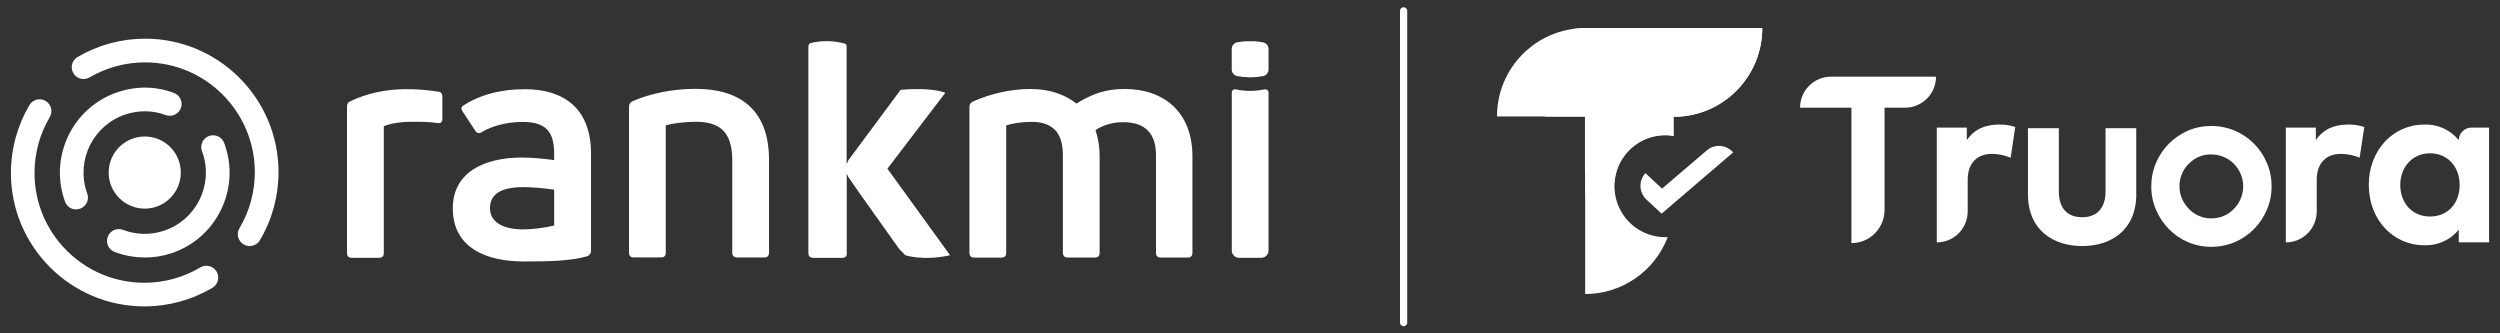 <?xml version="1.0" encoding="UTF-8"?><svg id="Layer_1" xmlns="http://www.w3.org/2000/svg" viewBox="0 0 478.96 63.88"><rect x="0" y="0" width="478.96" height="63.88" fill="#333333" stroke="none"/><defs><style>.cls-1{fill-rule:evenodd;}.cls-1,.cls-2{fill:#fff;stroke-width:0px;}.cls-3{fill:none;stroke:#fff;stroke-linecap:round;stroke-linejoin:round;stroke-width:1.38px;}</style></defs><line class="cls-3" x1="268.91" y1="2.08" x2="268.91" y2="61.8"/><path class="cls-1" d="M242.29,17.12c-1.84.39-3.74.39-5.57,0-.33-.07-.65.14-.72.47,0,.04-.01.08-.01.13v30.29c0,.76.63,1.38,1.4,1.38h4.25c.76,0,1.39-.61,1.39-1.38h0v-30.29c0-.38-.36-.67-.74-.59"/><path class="cls-1" d="M241.98,8.11c-.57-.11-1.14-.18-1.73-.21h-1.49c-.59.03-1.17.1-1.73.21-.61.12-1.05.65-1.05,1.27v3.93c0,.61.44,1.16,1.05,1.27.75.14,1.52.22,2.3.23h.35c.77,0,1.54-.09,2.3-.23.61-.12,1.05-.65,1.05-1.27v-3.93c0-.61-.44-1.16-1.05-1.27"/><path class="cls-1" d="M67.39,49.39c-.6,0-.91-.3-.91-.91v-28.06c0-.48.18-.85.67-1.03,3.1-1.52,6.92-2.31,10.62-2.31,1.88,0,3.88.12,6.19.48.54.06.79.42.79.91v4.37c0,.55-.36.85-.97.73-1.52-.24-3.28-.24-4.91-.24-2.18,0-4.19.36-5.34.85v24.3c0,.61-.3.91-.91.91h-5.22ZM121.42,49.32c-.6,0-.91-.3-.91-.91v-27.93c0-.48.18-.85.67-1.09,3.52-1.52,7.76-2.37,12.07-2.37,8.37,0,14.08,3.88,14.08,13.59v17.8c0,.61-.3.91-.85.91h-5.28c-.54,0-.91-.3-.91-.91v-17.68c0-5.7-2.61-7.4-7.04-7.4-2.06,0-4.31.3-5.7.67v24.41c0,.61-.3.91-.91.91h-5.21ZM215.41,17.04c7.58,0,13.04,4.43,13.04,12.92v18.47c0,.6-.3.91-.85.91h-5.28c-.54,0-.85-.3-.85-.91v-18.71c0-3.94-1.88-6.31-6.25-6.31-2,0-3.76.48-5.34,1.52.53,1.58.79,3.25.79,4.91v18.59c0,.6-.3.91-.91.91h-5.22c-.54,0-.91-.3-.91-.91v-18.71c0-4.43-2.06-6.37-6.01-6.37-2.06,0-3.64.3-4.85.67v24.42c0,.6-.3.91-.91.91h-5.22c-.6,0-.91-.3-.91-.91v-27.93c0-.48.18-.85.73-1.09,3.34-1.46,7.16-2.37,10.98-2.37,3.58,0,6.55,1.03,8.79,2.79,3.04-1.88,5.65-2.79,9.17-2.79M170.01,32.32l11.09-14.53s-2.28-1.14-8.56-.57l-9.94,13.39s-.17.26-.31.67h-.09V12.47h0v-3.54c0-.13-.03-.24-.07-.35-.05-.11-.15-.19-.26-.23-1.13-.31-2.3-.47-3.48-.47-1.09,0-2.14.13-3.13.38-.1.03-.19.09-.25.18-.09.15-.14.32-.14.5v4.56s0,.06,0,.09v34.85c0,.32.08.56.24.72.16.16.4.24.72.24h5.48c.32,0,.56-.08.72-.24.09-.09.15-.21.19-.33v-15.51h.04c.08.24.19.49.36.74,1.14,1.71,9.7,13.7,9.7,13.7l1.14,1.14s3.42,1.14,8.56,0l-11.99-16.56ZM100.33,43.94c2.01,0,4.32-.37,5.84-.73v-6.88c-1.65-.24-4.02-.48-5.9-.48-4.57,0-6.39,1.52-6.39,4.02,0,2.86,2.74,4.08,6.45,4.08M100.57,17.09c7.55,0,12.66,3.77,12.66,12.36v18.58c0,.49-.24.85-.67,1.04-3.16.97-7.73,1.02-12.24,1.02-7.06,0-13.57-2.55-13.57-10.17,0-6.63,5.54-9.74,13.33-9.74,2.01,0,4.26.25,6.09.49v-1.16c0-4.32-1.58-6.15-6.09-6.15-3.04,0-5.84.79-7.79,1.95-.43.3-.91.24-1.22-.24l-2.44-3.71c-.31-.49-.31-.79,0-1.04,2.93-2,7-3.23,11.93-3.23"/><path class="cls-2" d="M47.83,47.14c-.39,0-.79-.1-1.16-.32-1.08-.64-1.43-2.03-.79-3.1,1.92-3.23,2.94-6.94,2.94-10.73,0-11.6-9.43-21.04-21.03-21.04-3.75,0-7.43,1-10.64,2.88-1.08.63-2.47.27-3.1-.81-.63-1.08-.27-2.47.81-3.1,3.91-2.3,8.38-3.51,12.94-3.51,14.1,0,25.56,11.47,25.56,25.57,0,4.6-1.23,9.11-3.57,13.04-.42.72-1.17,1.11-1.95,1.11Z"/><path class="cls-2" d="M27.66,58.7c-14.1,0-25.57-11.47-25.57-25.56,0-4.59,1.23-9.08,3.55-13.01.64-1.08,2.03-1.43,3.1-.79,1.08.64,1.43,2.03.79,3.1-1.91,3.23-2.92,6.93-2.92,10.7,0,11.6,9.43,21.03,21.04,21.03,3.79,0,7.5-1.01,10.73-2.94,1.08-.64,2.47-.28,3.11.79.64,1.08.28,2.47-.79,3.11-3.93,2.34-8.45,3.57-13.04,3.57Z"/><path class="cls-2" d="M27.72,49.32c-1.96,0-3.92-.35-5.76-1.05-1.17-.44-1.76-1.75-1.31-2.92.44-1.17,1.75-1.76,2.92-1.31,2.53.96,5.24,1.02,7.82.17,6.14-2.02,9.49-8.66,7.47-14.79-.05-.15-.1-.3-.16-.44-.44-1.17.16-2.48,1.33-2.92,1.17-.44,2.48.16,2.92,1.33.08.2.15.41.22.62,2.8,8.51-1.84,17.72-10.36,20.52-1.65.54-3.37.81-5.09.81Z"/><path class="cls-2" d="M14.59,40.13c-.92,0-1.79-.57-2.13-1.49-.06-.17-.12-.32-.17-.5-2.8-8.51,1.84-17.72,10.36-20.52,3.54-1.17,7.23-1.11,10.67.18,1.17.44,1.77,1.74,1.33,2.91-.44,1.17-1.74,1.77-2.91,1.33-2.47-.92-5.12-.96-7.68-.12-6.14,2.02-9.49,8.66-7.47,14.79.04.13.08.23.12.35.43,1.17-.17,2.48-1.35,2.91-.25.09-.52.14-.78.14Z"/><circle class="cls-2" cx="27.73" cy="33.06" r="6.91"/><g id="Mobile-version"><g id="_-Proposal-B-_R_-5"><g id="Group-4"><g id="Logos-_-Truora-_-_Main"><g id="Logos-_-Truora-_-T-Color"><path id="Path" class="cls-2" d="M320.66,5.38h0c-9.09.07-16.51,7.31-16.82,16.43h-.15v34.52c7.01,0,13.3-4.33,15.82-10.89h-.46c-3.67,0-7.03-2.06-8.69-5.35-1.66-3.28-1.34-7.22.84-10.19,2.17-2.97,5.83-4.45,9.45-3.84v-3.68h.13c9.32-.06,16.83-7.65,16.84-16.99h-16.97Z"/><path id="Path-2" class="cls-2" d="M318.34,40.94l-2.91-2.71c-.69-.64-1.1-1.54-1.14-2.49-.04-.95.31-1.87.95-2.57h0l3.18,2.96,8.58-7.32c1.5-1.28,3.75-1.11,5.04.39h0l-13.71,11.74Z"/><path id="Path-3" class="cls-2" d="M303.58,5.38h0c-9.29.08-16.78,7.63-16.78,16.93h33.65V5.38h-16.86Z"/><path id="sombra" class="cls-2" d="M309.23,35.01c.05,0,.06-.47.18-1.14.07-.4.19-.87.34-1.36.27-.82.7-1.71,1.26-2.51.27-.39.57-.76.89-1.09.22-.23.44-.45.68-.65.33-.28.66-.54,1-.76.99-.66,2.03-1.1,3.11-1.37.56-.13,1.32-.28,2.31-.27.21,0,.52,0,.93.05.13.01.35.04.65.09-.02-2.41-.02-3.63,0-3.65,1.38-1.92,5.67-1.3,6.75-1.7.22-.08.11-1.26.11-1.91,0-5.52-2.72-10.39-6.9-13.36-2.81,0-12.72,0-17.22,0-.58.01-1.45.13-1.81.15-4.06,2.97-6.69,7.78-6.69,13.21,0,1.24.4,2.44,1.2,3.6h7.63v10.93c2.05,1.07,3.77,1.64,5.19,1.73.13,0,.26.02.39.01Z"/><path id="Path-4" class="cls-2" d="M320.66,5.38h0c-9.09.07-16.51,7.3-16.82,16.4l-.15,17.18c0-9.17,7.43-16.6,16.58-16.6h.51c9.32-.06,16.84-7.65,16.84-16.98h-16.97Z"/></g><g id="Group"><path id="Path-5" class="cls-2" d="M364.98,20.63h-3.93v19.59c0,3.51-2.84,6.36-6.35,6.36h0v-25.95h-9.84c0-3.28,2.66-5.94,5.93-5.94h20.12c0,3.28-2.66,5.94-5.93,5.94Z"/><path id="Path-6" class="cls-2" d="M386.09,24.33l-.88,5.88c-1.14-.47-2.36-.72-3.59-.73-2.75,0-4.64,1.68-4.64,4.96v6.06c0,1.57-.62,3.08-1.73,4.2-1.11,1.11-2.62,1.74-4.19,1.74h0v-21.99h5.75v2.41c1.39-2.07,3.5-3,6.2-3,1.05-.02,2.09.14,3.08.47Z"/><path id="Path-7" class="cls-2" d="M452.96,24.33l-.89,5.88c-1.14-.47-2.35-.72-3.59-.73-2.75,0-4.63,1.68-4.63,4.96v6.06c0,1.57-.62,3.08-1.73,4.2-1.11,1.11-2.62,1.74-4.19,1.74h0v-21.99h5.75v2.41c1.38-2.07,3.49-3,6.19-3,1.05-.02,2.1.14,3.09.47h0Z"/><path id="Path-8" class="cls-2" d="M409.28,37.19c0,6.95-4.89,9.95-10.37,9.95s-10.39-3-10.39-9.95v-12.63h5.92v12.11c0,3.52,1.92,4.95,4.47,4.95s4.48-1.46,4.48-4.95v-12.11h5.88v12.62Z"/><path id="Shape" class="cls-2" d="M476.85,46.43h-5.79v-2.43c-1.6,1.97-4.03,3.08-6.57,2.99-6.08,0-10.67-4.97-10.67-11.56s4.59-11.57,10.67-11.57c2.55-.09,4.99,1.03,6.57,3.01h0c0-1.34,1.1-2.42,2.44-2.42h3.37v21.98ZM459.85,35.43c0,3.36,2.19,6.05,5.69,6.05s5.69-2.58,5.69-6.05-2.29-6.06-5.69-6.06-5.69,2.69-5.69,6.06h0Z"/><path id="Shape-2" class="cls-2" d="M423.66,24.14c1.55-.01,3.08.3,4.5.9,1.37.59,2.61,1.43,3.67,2.48,1.05,1.06,1.89,2.3,2.46,3.68.61,1.43.92,2.96.91,4.51.01,1.54-.3,3.07-.91,4.49-.58,1.37-1.42,2.62-2.46,3.68-1.05,1.06-2.3,1.91-3.67,2.5-2.88,1.21-6.13,1.21-9.01,0-1.36-.59-2.59-1.44-3.63-2.5-1.04-1.06-1.88-2.31-2.46-3.68-.61-1.42-.92-2.94-.91-4.49,0-1.55.3-3.09.91-4.51.58-1.37,1.41-2.62,2.46-3.68,1.05-1.04,2.28-1.88,3.63-2.48,1.42-.61,2.96-.91,4.5-.9ZM423.66,29.58c-1.62-.03-3.17.61-4.3,1.77-1.18,1.14-1.83,2.73-1.81,4.37,0,.79.16,1.58.47,2.31.33.74.78,1.42,1.34,2,1.12,1.17,2.68,1.83,4.3,1.81.8,0,1.59-.15,2.33-.46.75-.3,1.42-.77,1.97-1.35,1.75-1.74,2.28-4.38,1.34-6.66-.94-2.29-3.17-3.78-5.64-3.78h0Z"/></g></g></g></g></g></svg>